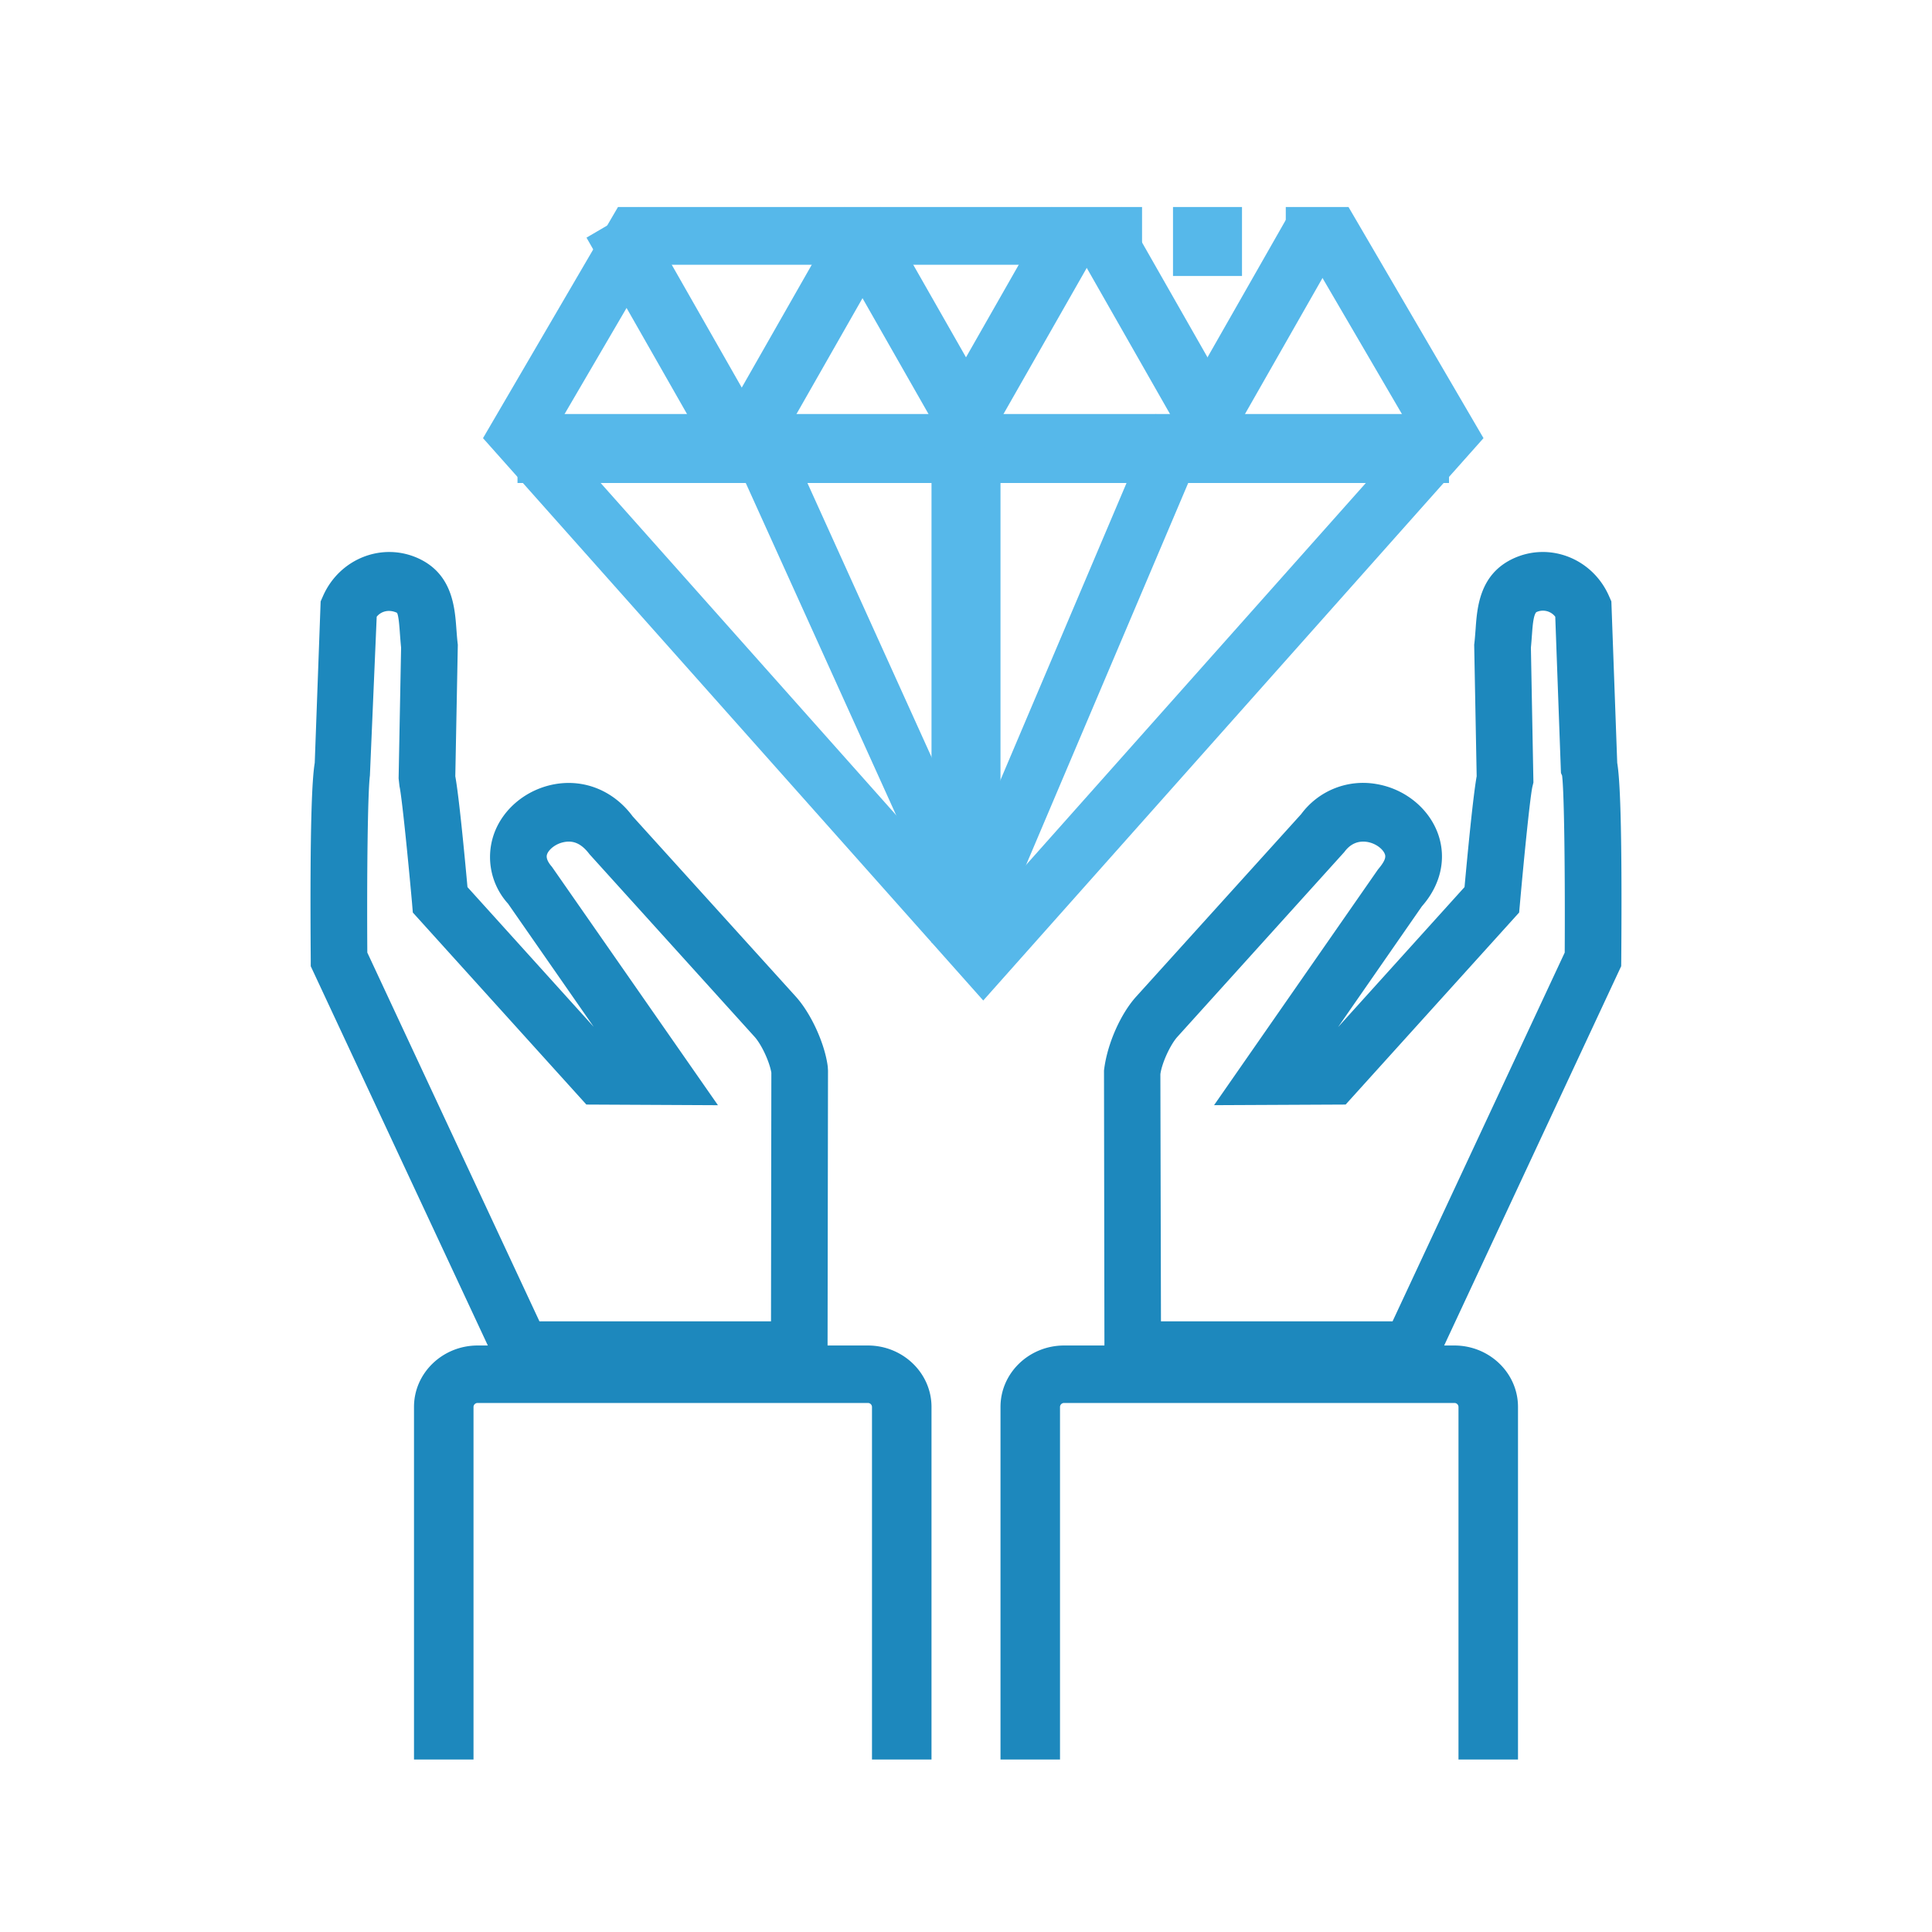 <svg width="56" height="56" fill="none" xmlns="http://www.w3.org/2000/svg"><path d="M28.5 29L14 12.7 17.913 6h15.19v1.674h-14.21l-2.819 4.824L28.5 26.465l12.426-13.967-2.817-4.824h-.84V6h1.818L43 12.7 28.5 29z" fill="#56B8EA"/><path d="M34 8h2V6h-2v2zm-19 6h27v-2H15v2z" fill="#56B8EA"/><path d="M27.502 27L21 12.639 22.498 12 29 26.36l-1.498.64z" fill="#56B8EA"/><path d="M28.498 28L27 27.319 33.502 12l1.498.682L28.498 28z" fill="#56B8EA"/><path d="M27 27h2V13h-2v14zm-6.517-14L17 6.888 18.517 6 22 12.112 20.483 13zm7 0L24 6.888 25.517 6 29 12.112 27.483 13zm7 0L31 6.888 32.517 6 36 12.112 34.483 13z" fill="#56B8EA"/><path d="M35.517 13L34 12.112 37.483 6 39 6.888 35.517 13zm-7 0L27 12.112 30.483 6 32 6.888 28.517 13zm-6 0L21 12.112 24.483 6 26 6.888 22.517 13z" fill="#56B8EA"/><path d="M33.651 38.3h6.713l4.99-10.689c.012-2.203-.012-4.622-.076-5.13l-.033-.075-.165-4.53a.45.45 0 00-.55-.132c-.085.09-.107.41-.123.621-.01.13-.019.266-.033.405l.073 3.912-.028.115c-.062.26-.231 1.915-.36 3.363l-.026.29-5.029 5.566-3.814.018 4.752-6.833c.186-.22.234-.341.201-.437-.048-.143-.252-.316-.512-.36-.268-.041-.49.054-.665.292l-4.834 5.352c-.212.233-.458.774-.498 1.09l.017 7.161zm7.742 1.7h-9.379L32 31.03c.09-.78.49-1.654.934-2.144l4.781-5.288a2.23 2.23 0 012.176-.873c.84.139 1.547.72 1.803 1.48.235.7.061 1.453-.48 2.066l-2.43 3.501 3.666-4.059c.088-.96.246-2.62.352-3.213l-.072-3.812.007-.057c.015-.135.024-.266.034-.393.044-.631.114-1.587 1.08-2.043 1.058-.498 2.309-.01 2.788 1.085l.067.152.17 4.68c.073.435.147 1.657.117 5.703l-.002.19L41.393 40zm-25.757-1.7h6.712l.01-7.208c-.056-.325-.286-.819-.49-1.044l-4.781-5.288c-.228-.302-.454-.4-.718-.355-.26.043-.464.217-.513.36-.032.095.016.216.142.36l4.812 6.91-3.814-.019-5.03-5.566-.024-.289c-.13-1.449-.3-3.103-.362-3.367l-.026-.231.072-3.793c-.014-.14-.024-.274-.034-.406-.015-.21-.038-.53-.086-.602-.226-.105-.454-.05-.587.114l-.197 4.605c-.065.51-.09 2.927-.075 5.13L15.636 38.3zm8.35 1.7h-9.379l-5.6-11.994v-.19c-.03-4.044.043-5.268.116-5.705l.171-4.679.067-.152c.48-1.094 1.73-1.582 2.786-1.086.967.457 1.036 1.412 1.082 2.042.01.127.019.259.034.394l.007.059-.073 3.811c.107.593.266 2.253.353 3.213l3.657 4.048-2.48-3.566a2.013 2.013 0 01-.42-1.99c.255-.76.962-1.34 1.802-1.48.86-.142 1.69.21 2.228.936l4.729 5.225c.443.49.842 1.363.927 2.03l.007.114-.014 8.97z" fill="#1D88BD"/><path d="M44 51h-1.725V40.78a.116.116 0 00-.119-.114H30.844a.116.116 0 00-.119.115V51H29V40.78c0-.981.827-1.78 1.844-1.78h11.312c1.017 0 1.844.799 1.844 1.78V51zm-17 0h-1.725V40.78a.117.117 0 00-.119-.114H13.845a.117.117 0 00-.12.115V51H12V40.78c0-.981.827-1.78 1.845-1.78h11.311c1.016 0 1.844.799 1.844 1.78V51z" fill="#1D88BD"/></svg>